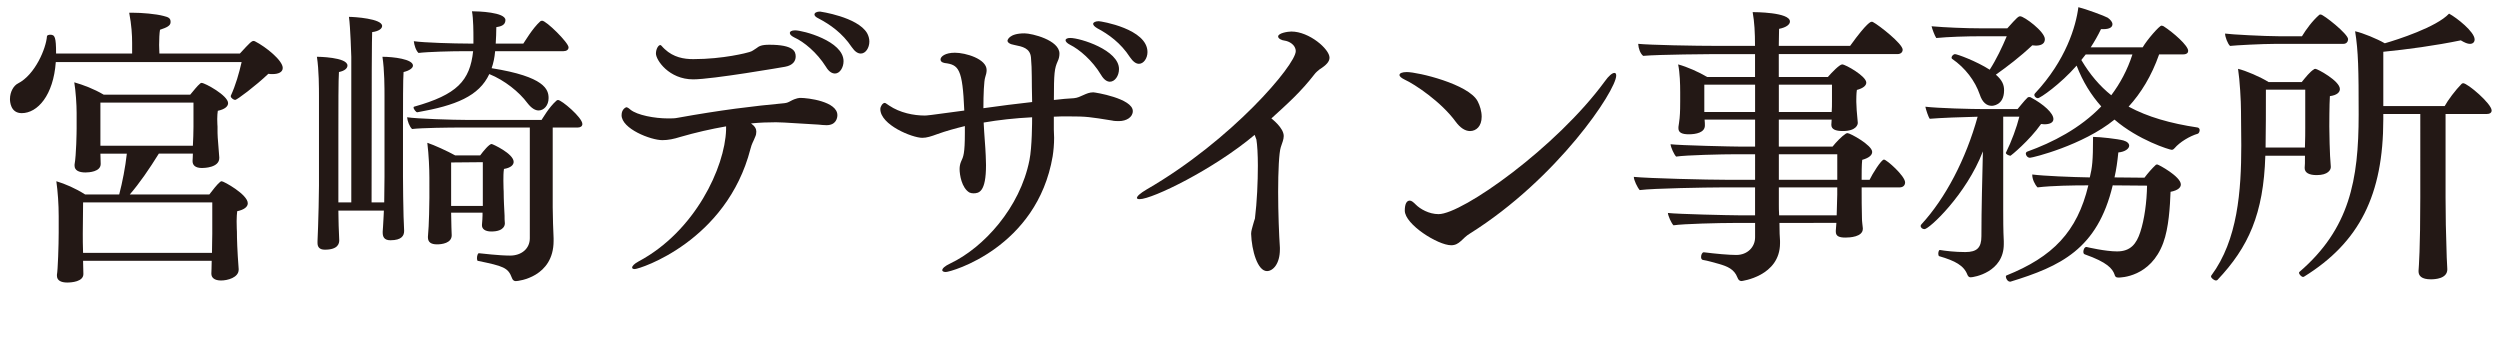 <!-- Generator: Adobe Illustrator 19.2.0, SVG Export Plug-In  -->
<svg version="1.1"
	 xmlns="http://www.w3.org/2000/svg" xmlns:xlink="http://www.w3.org/1999/xlink" xmlns:a="http://ns.adobe.com/AdobeSVGViewerExtensions/3.0/"
	 x="0px" y="0px" width="95.76px" height="13.208px" viewBox="0 0 95.76 13.208" style="enable-background:new 0 0 95.76 13.208;"
	 xml:space="preserve">
<style type="text/css">
	.st0{fill:#231815;}
	.st1{font-family:'TsukuMinPro-D-83pv-RKSJ-H';}
	.st2{font-size:11.25px;}
	.st3{letter-spacing:-1;}
	.st4{letter-spacing:-2;}
</style>
<defs>
</defs>
<g>
	<path class="st0" d="M10.83,2.602c0,0.158-0.157,0.236-0.394,0.236c-0.045,0-0.101,0-0.157-0.011
		C9.795,3.288,9.075,3.828,9.008,3.828c-0.056,0-0.168-0.079-0.168-0.136c0-0.011,0-0.011,0-0.022
		C9.03,3.254,9.154,2.815,9.255,2.377H2.137c-0.09,1.271-0.697,1.957-1.305,1.957c-0.438,0-0.45-0.461-0.45-0.54
		c0-0.281,0.146-0.518,0.304-0.596c0.664-0.338,1.08-1.35,1.113-1.811c0-0.034,0.067-0.057,0.124-0.057
		c0.18,0,0.225,0.09,0.225,0.72h2.913V1.646c0-0.304-0.022-0.687-0.112-1.159c0.034,0,0.079,0,0.112,0
		c0.371,0,0.911,0.045,1.203,0.124c0.18,0.045,0.27,0.079,0.27,0.225v0.012c0,0.135-0.135,0.202-0.405,0.292
		C6.106,1.264,6.095,1.5,6.095,1.725c0,0.124,0.011,0.236,0.011,0.326h3.082c0.382-0.416,0.45-0.483,0.528-0.483
		c0.011,0,0.034,0.011,0.045,0.011C10.2,1.804,10.83,2.32,10.83,2.602z M9.491,7.786c0,0.135-0.135,0.247-0.405,0.304
		C9.075,8.169,9.064,8.326,9.064,8.473c0,0.202,0.011,0.404,0.011,0.404c0,0.247,0.011,0.697,0.067,1.429c0,0.011,0,0.011,0,0.022
		c0,0.304-0.427,0.416-0.674,0.416c-0.259,0-0.372-0.112-0.372-0.259c0-0.012,0-0.012,0-0.022c0-0.057,0.012-0.214,0.012-0.438V9.99
		H3.183v0.045c0,0.135,0.011,0.36,0.011,0.461c0,0.293-0.45,0.326-0.619,0.326c-0.236,0-0.394-0.078-0.394-0.259
		c0-0.011,0-0.033,0-0.045c0.034-0.157,0.067-1.124,0.067-1.607v-0.63c0-0.461-0.034-0.934-0.09-1.339
		C2.497,7.044,2.89,7.213,3.261,7.449h1.305c0.124-0.473,0.236-1.046,0.292-1.563H3.846c0,0.135,0.011,0.304,0.011,0.394
		c0,0.304-0.461,0.326-0.585,0.326c-0.248,0-0.416-0.079-0.416-0.259c0-0.011,0-0.033,0-0.045c0.067-0.371,0.079-1.26,0.079-1.383
		V4.322c0-0.314-0.034-0.832-0.09-1.169C3.194,3.254,3.587,3.4,3.97,3.625h3.317c0.124-0.146,0.27-0.337,0.382-0.427
		c0.022-0.022,0.034-0.022,0.056-0.022c0.124,0,1.012,0.483,1.012,0.775c0,0.124-0.124,0.236-0.394,0.293
		c-0.011,0.067-0.022,0.19-0.022,0.314c0,0.146,0.011,0.292,0.011,0.292c0,0.057,0,0.113,0,0.158c0,0.123,0,0.247,0.067,1.023
		c0,0.011,0,0.022,0,0.022c0,0.371-0.584,0.382-0.663,0.382c-0.259,0-0.36-0.112-0.36-0.259c0-0.011,0-0.011,0-0.022
		c0-0.033,0.012-0.135,0.012-0.27H6.084C5.713,6.481,5.342,7.021,4.971,7.449h3.047c0.124-0.158,0.292-0.383,0.405-0.473
		c0.022-0.022,0.045-0.034,0.068-0.034C8.569,6.942,9.491,7.449,9.491,7.786z M8.131,7.753H3.183L3.171,8.944
		c0,0.18,0,0.473,0.011,0.742H8.12c0-0.259,0.011-0.551,0.011-0.73V7.753z M7.411,3.929H3.846v1.653h3.542
		C7.4,5.346,7.411,5.087,7.411,4.862V3.929z"/>
	<path class="st0" d="M15.818,2.512c0,0.09-0.124,0.191-0.36,0.248c-0.022,0.258-0.022,1.259-0.022,2.204c0,0.933,0,1.799,0,1.799
		c0,0.405,0.011,1.125,0.022,1.529c0,0.112,0.022,0.416,0.022,0.552c0,0.18-0.09,0.359-0.529,0.359
		c-0.236,0-0.292-0.135-0.292-0.292c0-0.012,0-0.034,0-0.045c0,0,0.023-0.304,0.034-0.562c0-0.067,0.011-0.146,0.011-0.236h-1.743
		c0,0.214,0.011,0.428,0.011,0.585c0,0.112,0.022,0.416,0.022,0.551c0,0.112-0.034,0.36-0.551,0.36
		c-0.225,0-0.281-0.124-0.281-0.259c0-0.022,0-0.045,0-0.067c0,0,0.011-0.304,0.022-0.562c0.011-0.326,0.034-1.136,0.034-1.552
		V3.692c0-0.304,0-1.012-0.079-1.518c0.023,0,1.17,0.011,1.17,0.337c0,0.102-0.102,0.203-0.326,0.248
		c-0.022,0.27-0.022,1.36-0.022,2.384s0,1.979,0,1.979v0.63h0.495V2.175c0,0-0.034-1.158-0.09-1.529
		c0.202,0,1.271,0.067,1.271,0.349c0,0.101-0.124,0.202-0.382,0.235c-0.011,0.271-0.022,1.35-0.022,6.523h0.484
		c0-0.338,0.011-0.731,0.011-0.99v-3.07c0-0.304,0-1.012-0.079-1.518C15.065,2.175,15.818,2.265,15.818,2.512z M22.307,4.75
		c0,0.09-0.079,0.135-0.18,0.135h-0.956v3.059c0,0.315,0.022,0.956,0.034,1.181c0,0.034,0,0.068,0,0.102
		c0,1.383-1.338,1.541-1.451,1.541c-0.079,0-0.124-0.057-0.146-0.124c-0.146-0.394-0.326-0.45-1.304-0.652
		c-0.022,0-0.034-0.045-0.034-0.102c0-0.09,0.034-0.202,0.079-0.19c0.124,0.011,0.765,0.09,1.192,0.09s0.753-0.259,0.753-0.664
		V4.885h-2.676c-0.382,0-1.473,0.012-1.833,0.057c-0.102-0.091-0.18-0.315-0.191-0.45c0.371,0.057,1.766,0.102,2.305,0.102h2.845
		c0.045-0.057,0.27-0.473,0.574-0.742c0.022-0.012,0.034-0.022,0.056-0.022C21.509,3.828,22.307,4.502,22.307,4.75z M21.778,1.814
		c0,0.09-0.079,0.146-0.191,0.146h-2.621c-0.022,0.247-0.067,0.461-0.135,0.652c2.047,0.326,2.182,0.821,2.182,1.146
		c0,0.281-0.18,0.473-0.382,0.473c-0.124,0-0.27-0.078-0.427-0.281c-0.315-0.427-0.877-0.877-1.462-1.113
		C18.349,3.682,17.46,4.041,15.987,4.3c-0.045,0.012-0.146-0.123-0.146-0.18c0-0.022,0.011-0.034,0.022-0.034
		c1.642-0.461,2.137-0.989,2.26-2.125h-0.416c-0.382,0-1.316,0.022-1.676,0.067c-0.101-0.09-0.168-0.314-0.18-0.45
		c0.371,0.057,1.563,0.091,2.103,0.091h0.18c0-0.079,0-0.158,0-0.248c0-0.123,0-0.72-0.056-0.989c0.236,0,1.282,0.033,1.282,0.337
		c0,0.214-0.214,0.248-0.349,0.271c0,0.19-0.011,0.438-0.023,0.63h1.057c0.045-0.057,0.349-0.585,0.652-0.855
		c0.022-0.011,0.045-0.022,0.067-0.022C20.924,0.791,21.778,1.635,21.778,1.814z M19.675,6.2c0,0.113-0.101,0.226-0.371,0.271
		c-0.022,0.135-0.022,0.304-0.022,0.449c0,0.226,0.011,0.416,0.011,0.416c0,0.315,0.022,0.687,0.034,0.923
		c0,0.112,0,0.168,0.011,0.292v0.012c0,0.022,0,0.304-0.517,0.304c-0.248,0-0.36-0.102-0.36-0.236c0-0.012,0-0.012,0-0.022
		c0.011-0.146,0.022-0.248,0.022-0.36V8.146H17.28l0.011,0.551c0,0.123,0.011,0.202,0.011,0.314c0,0.304-0.382,0.349-0.562,0.349
		c-0.225,0-0.349-0.078-0.349-0.27c0-0.012,0-0.012,0-0.022c0.045-0.428,0.056-1.372,0.056-1.484V6.808
		c0-0.337-0.022-0.877-0.079-1.338c0.248,0.078,0.787,0.326,1.068,0.483h0.956c0.124-0.169,0.349-0.438,0.438-0.438
		C18.866,5.515,19.675,5.886,19.675,6.2z M18.495,6.212L17.28,6.223v1.665h1.214V7.482V6.212z"/>
	<path class="st0" d="M32.075,4.412c0,0.102-0.045,0.383-0.416,0.383c-0.102,0-0.203-0.012-0.304-0.022
		c-1.406-0.09-1.552-0.09-1.631-0.09c-0.304,0-0.63,0.011-0.956,0.045c0.157,0.112,0.202,0.214,0.202,0.314
		c0,0.067-0.011,0.135-0.045,0.203c-0.067,0.18-0.124,0.235-0.18,0.461c-0.911,3.531-4.239,4.6-4.431,4.6
		c-0.067,0-0.101-0.022-0.101-0.057c0-0.057,0.079-0.146,0.248-0.236c2.17-1.158,3.306-3.609,3.351-5.038V4.84
		c-0.585,0.102-1.169,0.236-1.754,0.405c-0.248,0.078-0.461,0.123-0.686,0.123c-0.45,0-1.563-0.438-1.563-0.956
		c0-0.247,0.18-0.304,0.18-0.304c0.034,0,0.079,0.022,0.158,0.091c0.258,0.213,0.933,0.337,1.439,0.337c0.135,0,0.258,0,0.36-0.022
		c1.687-0.304,2.901-0.45,4.104-0.562c0.09-0.011,0.146-0.033,0.225-0.078c0.225-0.124,0.36-0.124,0.382-0.124
		C30.939,3.749,32.075,3.884,32.075,4.412z M30.478,2.163c0,0.169-0.101,0.338-0.405,0.394c-0.067,0.012-2.789,0.483-3.52,0.483
		c-0.933,0-1.428-0.742-1.428-0.989c0-0.169,0.09-0.326,0.169-0.326c0.034,0,0.067,0.067,0.168,0.157
		c0.337,0.315,0.731,0.383,1.091,0.383c1.159,0,2.081-0.247,2.148-0.27c0.124-0.034,0.158-0.079,0.27-0.146
		c0.101-0.079,0.191-0.135,0.495-0.135C30.399,1.714,30.478,1.972,30.478,2.163z M32.311,2.344c0,0.247-0.146,0.472-0.326,0.472
		c-0.112,0-0.236-0.067-0.349-0.259c-0.348-0.551-0.843-0.956-1.214-1.124c-0.112-0.057-0.168-0.112-0.168-0.169
		s0.067-0.102,0.202-0.102C30.748,1.162,32.311,1.567,32.311,2.344z M33.3,1.59c0,0.247-0.146,0.461-0.326,0.461
		c-0.112,0-0.225-0.067-0.349-0.247c-0.36-0.54-0.832-0.866-1.259-1.091c-0.124-0.057-0.169-0.112-0.169-0.157
		c0-0.068,0.09-0.113,0.214-0.113c0,0,1.428,0.203,1.799,0.821C33.267,1.365,33.3,1.478,33.3,1.59z"/>
	<path class="st0" d="M43.391,4.255c0,0.236-0.247,0.383-0.528,0.383c-0.09,0-0.18,0-0.27-0.022
		c-0.854-0.136-0.956-0.158-1.687-0.158c-0.18,0-0.36,0-0.54,0.012v0.495c0,0.101,0.011,0.213,0.011,0.314
		c0,0.247-0.022,0.495-0.056,0.709c-0.596,3.497-3.891,4.431-4.094,4.431c-0.09,0-0.135-0.034-0.135-0.067
		c0-0.067,0.09-0.158,0.304-0.259c1.282-0.607,2.676-2.137,3.036-3.959c0.102-0.506,0.102-1.484,0.102-1.642
		c-0.664,0.034-1.282,0.102-1.856,0.202c0.022,0.473,0.068,0.945,0.079,1.26c0,0.09,0.011,0.225,0.011,0.371
		c0,1.034-0.27,1.08-0.484,1.08c-0.056,0-0.112-0.012-0.157-0.034c-0.292-0.18-0.371-0.675-0.371-0.899
		c0-0.102,0.022-0.203,0.056-0.281c0.09-0.191,0.146-0.304,0.146-1.103c0-0.09,0-0.168,0-0.259
		c-0.371,0.091-0.731,0.191-1.045,0.304c-0.248,0.091-0.417,0.146-0.585,0.146c-0.382,0-1.608-0.495-1.608-1.102
		c0-0.102,0.09-0.236,0.169-0.236c0.034,0,0.079,0.045,0.168,0.101c0.417,0.281,0.945,0.383,1.361,0.383
		c0.067,0,0.135,0,1.518-0.191c-0.067-1.608-0.213-1.754-0.753-1.821c-0.112-0.022-0.157-0.067-0.157-0.136
		c0-0.112,0.18-0.258,0.551-0.258c0.405,0,1.215,0.235,1.215,0.663c0,0.09-0.022,0.18-0.056,0.281
		c-0.045,0.135-0.068,0.652-0.068,1.181c0.63-0.09,1.271-0.169,1.867-0.236c-0.022-0.844,0-1.215-0.045-1.709
		c-0.034-0.36-0.337-0.416-0.618-0.473c-0.203-0.033-0.281-0.102-0.281-0.169c0-0.011,0.045-0.28,0.652-0.28
		c0.281,0,1.338,0.258,1.338,0.775c0,0.102-0.022,0.202-0.067,0.293c-0.124,0.28-0.146,0.449-0.146,1.484
		c0.281-0.034,0.54-0.057,0.765-0.068c0.27-0.022,0.461-0.225,0.742-0.225C41.94,3.535,43.391,3.771,43.391,4.255z M42.862,2.646
		c0,0.259-0.158,0.484-0.349,0.484c-0.101,0-0.225-0.068-0.337-0.259c-0.337-0.562-0.832-0.979-1.192-1.158
		c-0.113-0.057-0.169-0.124-0.169-0.169c0-0.057,0.067-0.09,0.18-0.09C41.378,1.455,42.862,1.916,42.862,2.646z M43.953,1.995
		c0,0.235-0.146,0.449-0.326,0.449c-0.112,0-0.225-0.078-0.349-0.259c-0.349-0.539-0.821-0.877-1.248-1.102
		c-0.113-0.067-0.158-0.124-0.158-0.169c0-0.057,0.09-0.102,0.214-0.102C42.176,0.813,43.953,1.106,43.953,1.995z"/>
	<path class="st0" d="M50.926,2.208c0,0.146-0.113,0.281-0.382,0.45c-0.034,0.022-0.158,0.135-0.18,0.169
		c-0.54,0.697-1.012,1.113-1.665,1.709c0.023,0.022,0.473,0.36,0.473,0.675c0,0.124-0.056,0.259-0.113,0.428
		c-0.067,0.202-0.101,0.922-0.101,1.709s0.034,1.653,0.067,2.137c0,0.022,0,0.045,0,0.067c0,0.562-0.27,0.832-0.495,0.832
		c-0.36,0-0.585-0.787-0.607-1.428c0-0.112,0.045-0.236,0.067-0.326c0.023-0.102,0.068-0.214,0.079-0.259
		c0.079-0.642,0.112-1.406,0.112-2.024c0-0.428-0.022-0.799-0.056-1.001l-0.067-0.18c-1.563,1.315-3.914,2.463-4.409,2.463
		c-0.067,0-0.101-0.022-0.101-0.045c0-0.067,0.124-0.18,0.371-0.326c3.272-1.89,5.713-4.779,5.713-5.297
		c0-0.247-0.259-0.383-0.427-0.405c-0.112-0.011-0.248-0.078-0.248-0.157c0-0.135,0.382-0.191,0.506-0.191
		C50.149,1.207,50.926,1.882,50.926,2.208z"/>
	<path class="st0" d="M56.306,5.02c-0.191,0-0.382-0.135-0.54-0.349c-0.562-0.775-1.585-1.45-1.957-1.619
		c-0.135-0.067-0.203-0.124-0.203-0.18c0-0.067,0.102-0.112,0.281-0.112c0.427,0,2.362,0.461,2.71,1.113
		c0.09,0.168,0.157,0.394,0.157,0.596C56.755,4.84,56.542,5.02,56.306,5.02z M56.306,8.944c-0.304,0.18-0.394,0.45-0.72,0.45
		c-0.506,0-1.777-0.799-1.777-1.327c0-0.247,0.067-0.383,0.191-0.383c0.067,0,0.135,0.057,0.236,0.158
		C54.394,8,54.731,8.202,55.103,8.202c0.911,0,4.521-2.563,6.365-5.083c0.158-0.225,0.292-0.326,0.371-0.326
		c0.045,0,0.068,0.034,0.068,0.102C61.906,3.468,59.657,6.842,56.306,8.944z"/>
	<path class="st0" d="M72.973,6.987c0,0.102-0.067,0.191-0.213,0.191h-1.451v0.135c0,0.236,0,0.675,0.011,1.023
		c0,0.169,0.022,0.259,0.034,0.405c0,0.011,0,0.011,0,0.022c0,0.314-0.506,0.337-0.664,0.337c-0.248,0-0.371-0.056-0.371-0.225
		c0-0.022,0-0.033,0-0.045c0.011-0.09,0.011-0.191,0.022-0.292H68.16c0,0.292,0.011,0.573,0.022,0.686c0,0.034,0,0.057,0,0.09
		c0,1.271-1.473,1.451-1.473,1.451c-0.079,0-0.124-0.045-0.158-0.135c-0.124-0.326-0.394-0.428-0.697-0.518
		c-0.214-0.057-0.428-0.124-0.63-0.157C65.18,9.945,65.158,9.9,65.158,9.844c0-0.09,0.045-0.18,0.101-0.18c0.011,0,0.011,0,0.011,0
		c0.45,0.057,0.956,0.102,1.237,0.102c0.428,0,0.72-0.304,0.72-0.675V8.54h-0.81c-0.551,0-1.945,0.033-2.316,0.09
		c-0.079-0.079-0.203-0.349-0.214-0.473c0.36,0.045,2.384,0.09,2.71,0.09h0.629V7.179H65.9c-0.461,0-2.586,0.034-3.093,0.102
		c-0.09-0.102-0.225-0.383-0.225-0.506c0.551,0.056,2.812,0.112,3.599,0.112h1.046V5.908h-0.708c-0.551,0-1.945,0.033-2.316,0.09
		c-0.079-0.079-0.203-0.349-0.214-0.473c0.36,0.045,2.384,0.091,2.71,0.091h0.528V4.581h-1.934c0.011,0.09,0.011,0.191,0.011,0.225
		c0,0.271-0.337,0.338-0.619,0.338c-0.258,0-0.394-0.067-0.394-0.225c0-0.022,0-0.034,0-0.057c0.011-0.112,0.034-0.191,0.045-0.337
		c0.022-0.214,0.022-0.529,0.022-0.652V3.535c0-0.314-0.011-0.742-0.079-1.068c0.337,0.09,0.798,0.293,1.113,0.483h1.833V2.073
		h-1.608c0,0-2.081,0.012-2.677,0.067c-0.112-0.09-0.18-0.281-0.191-0.461c0.461,0.045,2.103,0.079,3.16,0.079h1.315
		c0-0.518-0.022-0.911-0.09-1.294c0.056,0,1.428,0,1.428,0.36c0,0.112-0.135,0.225-0.416,0.281c0,0.191-0.011,0.416-0.011,0.652
		h2.732c0.664-0.923,0.799-0.923,0.821-0.923s0.045,0,0.056,0.012c0.236,0.124,1.136,0.832,1.136,1.057
		c0,0.091-0.067,0.169-0.202,0.169h-4.543V2.95h1.878c0.158-0.18,0.45-0.483,0.551-0.483c0.124,0,0.922,0.45,0.922,0.697
		c0,0.112-0.112,0.214-0.36,0.281c-0.022,0.124-0.022,0.371-0.022,0.371c0,0.022,0,0.057,0,0.09c0,0.157,0.022,0.438,0.056,0.787
		c0,0.012,0,0.012,0,0.022c0,0.045-0.045,0.304-0.573,0.304c-0.281,0-0.439-0.067-0.439-0.236V4.772
		c0-0.067,0.012-0.124,0.012-0.191h-2.024v1.035h2.058c0.135-0.169,0.349-0.394,0.506-0.495c0.022-0.012,0.045-0.022,0.067-0.022
		c0.101,0,0.945,0.461,0.945,0.72c0,0.112-0.101,0.225-0.382,0.304c-0.022,0.191-0.022,0.506-0.022,0.765h0.304
		c0.112-0.236,0.45-0.776,0.551-0.776S72.973,6.74,72.973,6.987z M67.227,3.243h-1.945v1.046h1.945V3.243z M70.173,3.243h-2.036
		v1.046h2.024c0.011-0.135,0.011-0.281,0.011-0.405V3.243z M70.375,5.908h-2.238v0.979h2.238V5.908z M70.375,7.179h-2.238v0.652
		c0,0.102,0,0.247,0.011,0.416h2.204c0.011-0.337,0.022-0.708,0.022-0.798V7.179z"/>
	<path class="st0" d="M78.654,4.559c0,0.135-0.135,0.202-0.349,0.202c-0.034,0-0.079-0.011-0.124-0.011
		c-0.45,0.641-1.158,1.215-1.169,1.215c-0.045,0-0.18-0.046-0.18-0.113c0-0.011,0.011-0.011,0.011-0.022
		c0.203-0.404,0.405-0.955,0.506-1.36h-0.618v3.599c0,0.292,0,0.753,0.022,1.17c0,0.045,0,0.078,0,0.112
		c0,1.079-1.147,1.271-1.271,1.271c-0.067,0-0.101-0.045-0.124-0.102c-0.135-0.349-0.461-0.528-1.08-0.708
		c-0.022-0.012-0.034-0.045-0.034-0.09c0-0.067,0.022-0.157,0.067-0.146c0.203,0.034,0.574,0.079,0.967,0.079
		c0.45,0,0.618-0.169,0.618-0.607c0-1.08,0.034-2.216,0.057-3.25c-0.641,1.664-2.058,2.979-2.238,2.979
		c-0.079,0-0.146-0.056-0.146-0.123c0-0.022,0.011-0.045,0.034-0.067c0.911-0.99,1.698-2.485,2.148-4.116
		c-0.562,0.011-1.451,0.045-1.833,0.079c-0.056-0.068-0.146-0.349-0.169-0.462c0.495,0.057,1.732,0.091,2.294,0.091h1.237
		c0.045-0.046,0.248-0.315,0.382-0.439c0.022-0.022,0.045-0.022,0.068-0.022c0.022,0,0.045,0,0.056,0.012
		C78.283,3.996,78.654,4.334,78.654,4.559z M77.979,1.747c-0.045,0-0.09-0.011-0.135-0.011c-0.461,0.438-0.967,0.82-1.395,1.124
		c0.248,0.214,0.315,0.394,0.315,0.597c0,0.596-0.461,0.596-0.472,0.596c-0.191,0-0.36-0.124-0.461-0.438
		c-0.18-0.518-0.551-1.013-1.057-1.361c-0.011-0.011-0.022-0.022-0.022-0.045c0-0.056,0.067-0.135,0.135-0.135
		c0.079,0,0.798,0.259,1.327,0.596c0.248-0.382,0.484-0.877,0.652-1.281h-1.012c-0.517,0-1.237,0.022-1.687,0.067
		c-0.057-0.079-0.158-0.349-0.18-0.45c0.495,0.045,1.305,0.079,1.878,0.079h1.023c0.382-0.428,0.427-0.461,0.495-0.461
		c0.146,0,0.944,0.584,0.944,0.877C78.328,1.702,78.137,1.747,77.979,1.747z M83.535,7.066c0,0.112-0.102,0.225-0.394,0.281
		C83.119,7.91,83.074,8.73,82.86,9.305c-0.484,1.315-1.631,1.327-1.721,1.327c-0.101,0-0.124-0.046-0.146-0.124
		c-0.079-0.214-0.27-0.461-1.136-0.765c-0.045-0.012-0.056-0.057-0.056-0.102c0-0.078,0.045-0.18,0.113-0.18h0.011
		c0.045,0.011,0.72,0.169,1.169,0.169c0.517,0,0.742-0.293,0.888-0.742c0.158-0.484,0.248-1.147,0.259-1.777l-1.316-0.011
		c-0.584,2.451-2.013,3.104-3.913,3.688c-0.012,0-0.012,0-0.023,0c-0.09,0-0.157-0.124-0.157-0.191c0-0.022,0.011-0.045,0.022-0.045
		c1.766-0.709,2.71-1.664,3.138-3.452h-0.045c-0.518,0-1.35,0.011-1.901,0.078c-0.101-0.101-0.202-0.314-0.202-0.472
		c0-0.012,0-0.012,0-0.022c0.427,0.056,1.518,0.101,2.204,0.112c0.09-0.383,0.124-0.607,0.124-1.552c0.27,0,0.945,0.078,1.159,0.135
		c0.157,0.045,0.225,0.123,0.225,0.202c0,0.112-0.157,0.236-0.416,0.259c-0.034,0.349-0.079,0.663-0.146,0.956l1.147,0.011
		c0.135-0.18,0.292-0.359,0.438-0.494c0.011-0.012,0.034-0.012,0.056-0.012C82.68,6.302,83.535,6.763,83.535,7.066z M83.299,5.672
		c-0.022,0.022-0.056,0.067-0.112,0.067c-0.079,0-1.282-0.371-2.193-1.158c-1.215,0.989-3.138,1.462-3.239,1.462
		c-0.09,0-0.158-0.09-0.158-0.157c0-0.034,0.022-0.067,0.056-0.079c0.967-0.349,2.024-0.888,2.834-1.731
		c-0.382-0.428-0.708-0.944-0.944-1.563c-0.619,0.709-1.395,1.248-1.485,1.248c-0.067,0-0.135-0.067-0.135-0.123
		c0-0.022,0.011-0.045,0.022-0.057c1.192-1.271,1.575-2.586,1.665-3.306c0.281,0.067,1.012,0.337,1.125,0.404
		c0.112,0.079,0.18,0.169,0.18,0.248c0,0.112-0.101,0.19-0.36,0.19c-0.022,0-0.045,0-0.079,0c-0.112,0.236-0.248,0.473-0.394,0.697
		h1.991c0.168-0.292,0.641-0.832,0.72-0.832c0.022,0,0.056,0.012,0.079,0.022c0.382,0.247,0.944,0.742,0.944,0.944
		c0,0.068-0.045,0.136-0.202,0.136h-0.911c-0.292,0.832-0.697,1.484-1.169,2.001c0.731,0.394,1.597,0.642,2.643,0.799
		c0.057,0.012,0.079,0.057,0.079,0.102c0,0.056-0.034,0.123-0.068,0.135C83.873,5.211,83.49,5.447,83.299,5.672z M79.892,2.085
		c-0.057,0.067-0.113,0.146-0.169,0.213c0.326,0.552,0.708,1.001,1.147,1.35c0.337-0.449,0.619-0.967,0.81-1.562H79.892z"/>
	<path class="st0" d="M89.627,3.411c0,0.124-0.113,0.236-0.383,0.271c-0.022,0.304-0.022,1.169-0.022,1.169
		c0,0.124,0.012,1.08,0.057,1.53c0,0.011,0,0.011,0,0.022c0,0.101-0.102,0.304-0.54,0.304c-0.293,0-0.461-0.091-0.461-0.271V6.426
		c0.011-0.112,0.011-0.203,0.011-0.371v-0.09h-1.518c-0.067,2.237-0.652,3.508-1.833,4.757c-0.011,0.011-0.034,0.022-0.056,0.022
		c-0.067,0-0.191-0.09-0.191-0.158c0-0.011,0-0.022,0.012-0.033c1.012-1.36,1.147-3.25,1.147-4.982c0-0.461-0.011-0.899-0.011-1.315
		c0-0.382-0.045-1.181-0.113-1.619c0.292,0.067,0.866,0.314,1.169,0.506h1.271c0.146-0.18,0.314-0.394,0.461-0.483
		c0.022-0.022,0.045-0.022,0.067-0.022C88.761,2.636,89.627,3.097,89.627,3.411z M89.941,1.5c0,0.09-0.057,0.18-0.18,0.18h-2.587
		c-0.54,0-1.574,0.057-1.754,0.079c-0.09-0.079-0.191-0.349-0.191-0.473c0.214,0.034,1.519,0.102,2.047,0.102h0.899
		c0.157-0.259,0.394-0.585,0.664-0.821c0.011-0.011,0.033-0.011,0.056-0.011C88.997,0.556,89.941,1.298,89.941,1.5z M88.3,3.435
		h-1.507c0,0.651,0,1.664-0.012,2.215h1.507C88.3,5.357,88.3,5.009,88.3,4.907V3.435z M95.44,4.232c0,0.09-0.078,0.135-0.191,0.135
		h-1.574v3.194c0,0.652,0.012,1.36,0.045,2.305c0,0.113,0.022,0.315,0.022,0.45c0,0.36-0.472,0.383-0.63,0.383
		c-0.359,0-0.472-0.136-0.472-0.304c0-0.012,0-0.012,0-0.022c0.011-0.158,0.067-0.844,0.067-2.812V4.367h-1.417V4.57
		c0,2.89-0.911,4.712-3.036,6.027c-0.012,0-0.022,0.011-0.034,0.011c-0.067,0-0.157-0.101-0.157-0.157c0-0.011,0-0.022,0.011-0.033
		c1.924-1.653,2.272-3.521,2.272-6.028c0-1.721-0.012-2.418-0.136-3.193c0.304,0.067,0.844,0.292,1.137,0.461
		c0.472-0.135,1.979-0.618,2.462-1.136c0.293,0.157,0.979,0.697,0.979,0.989c0,0.102-0.067,0.169-0.18,0.169
		c-0.09,0-0.202-0.045-0.349-0.135c-0.979,0.202-2.058,0.349-2.969,0.438v2.08h2.351c0.123-0.225,0.416-0.618,0.652-0.854
		c0.022-0.011,0.033-0.022,0.056-0.022C94.519,3.187,95.44,3.974,95.44,4.232z"/>
</g>
</svg>